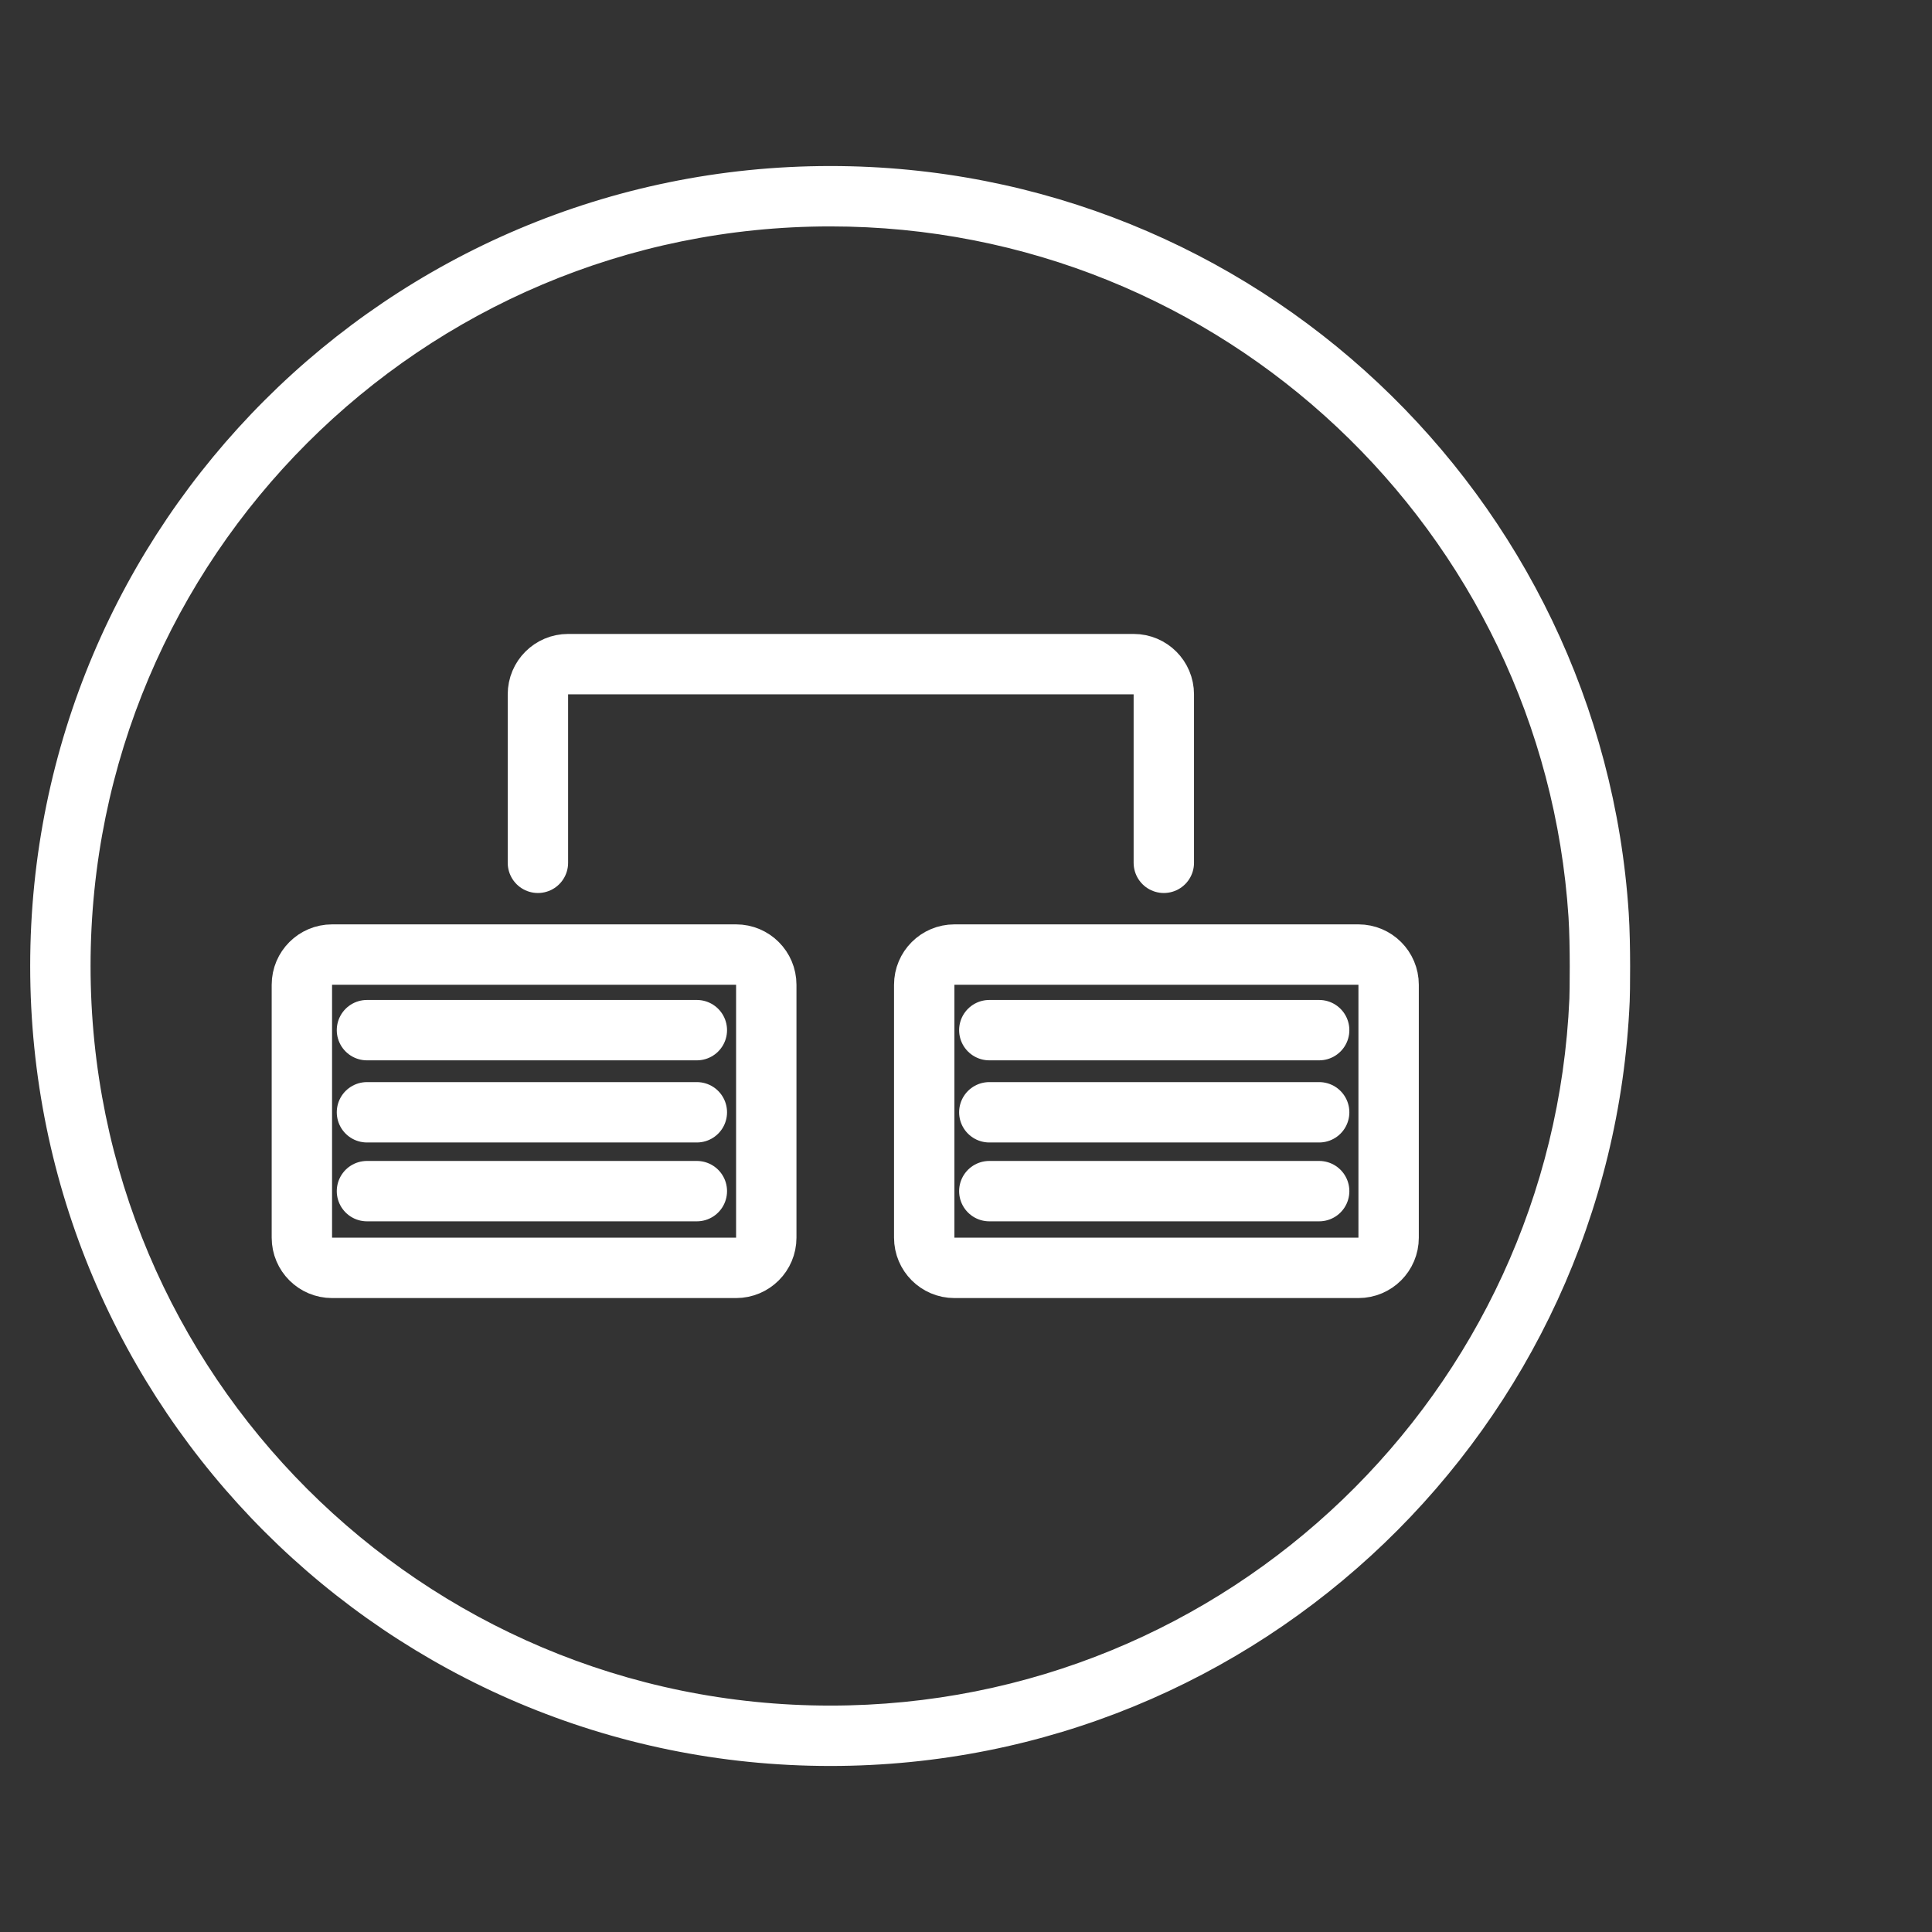 <?xml version="1.0" encoding="UTF-8"?> <svg xmlns="http://www.w3.org/2000/svg" width="64" height="64" viewBox="0 0 64 64" fill="none"><rect x="0" y="0" width="64" height="64" fill="#333333" stroke="none"/><path d="M52.956 30.316L53.954 30.251L52.956 30.316ZM52.987 33.123L51.988 33.074L51.988 33.079L52.987 33.123ZM27.506 57.5V56.5C13.971 56.5 3 45.531 3 32H2H1C1 46.636 12.867 58.5 27.506 58.5V57.5ZM2 32H3C3 18.469 13.971 7.5 27.506 7.5V6.5V5.5C12.867 5.5 1 17.364 1 32H2ZM27.506 6.5V7.5C40.496 7.5 51.125 17.605 51.959 30.381L52.956 30.316L53.954 30.251C53.053 16.43 41.556 5.5 27.506 5.5V6.5ZM52.987 33.123L51.988 33.079C51.423 46.109 40.678 56.5 27.506 56.5V57.5V58.5C41.753 58.5 53.375 47.261 53.986 33.166L52.987 33.123ZM52.956 30.316L51.959 30.381C52.02 31.329 51.997 32.88 51.988 33.074L52.987 33.123L53.986 33.171C53.998 32.92 54.022 31.292 53.954 30.251L52.956 30.316Z" fill="white"></path><path d="M17.819 28.582V23C17.819 22.448 18.266 22 18.819 22H37.553C38.106 22 38.553 22.448 38.553 23V28.582M12.156 34.125H23.084M12.156 36.846H23.084M12.156 39.458H23.084M32.772 34.125H43.699M32.772 36.846H43.699M32.772 39.458H43.699M30.616 32.621V41C30.616 41.552 31.064 42 31.616 42H45C45.552 42 46 41.552 46 41V32.621C46 32.069 45.552 31.621 45 31.621H31.616C31.064 31.621 30.616 32.069 30.616 32.621ZM25.384 32.621V41C25.384 41.552 24.936 42 24.384 42H11C10.448 42 10 41.552 10 41V32.621C10 32.069 10.448 31.621 11 31.621H24.384C24.936 31.621 25.384 32.069 25.384 32.621Z" stroke="white" stroke-width="2" stroke-linecap="round" stroke-linejoin="round"></path></svg> 